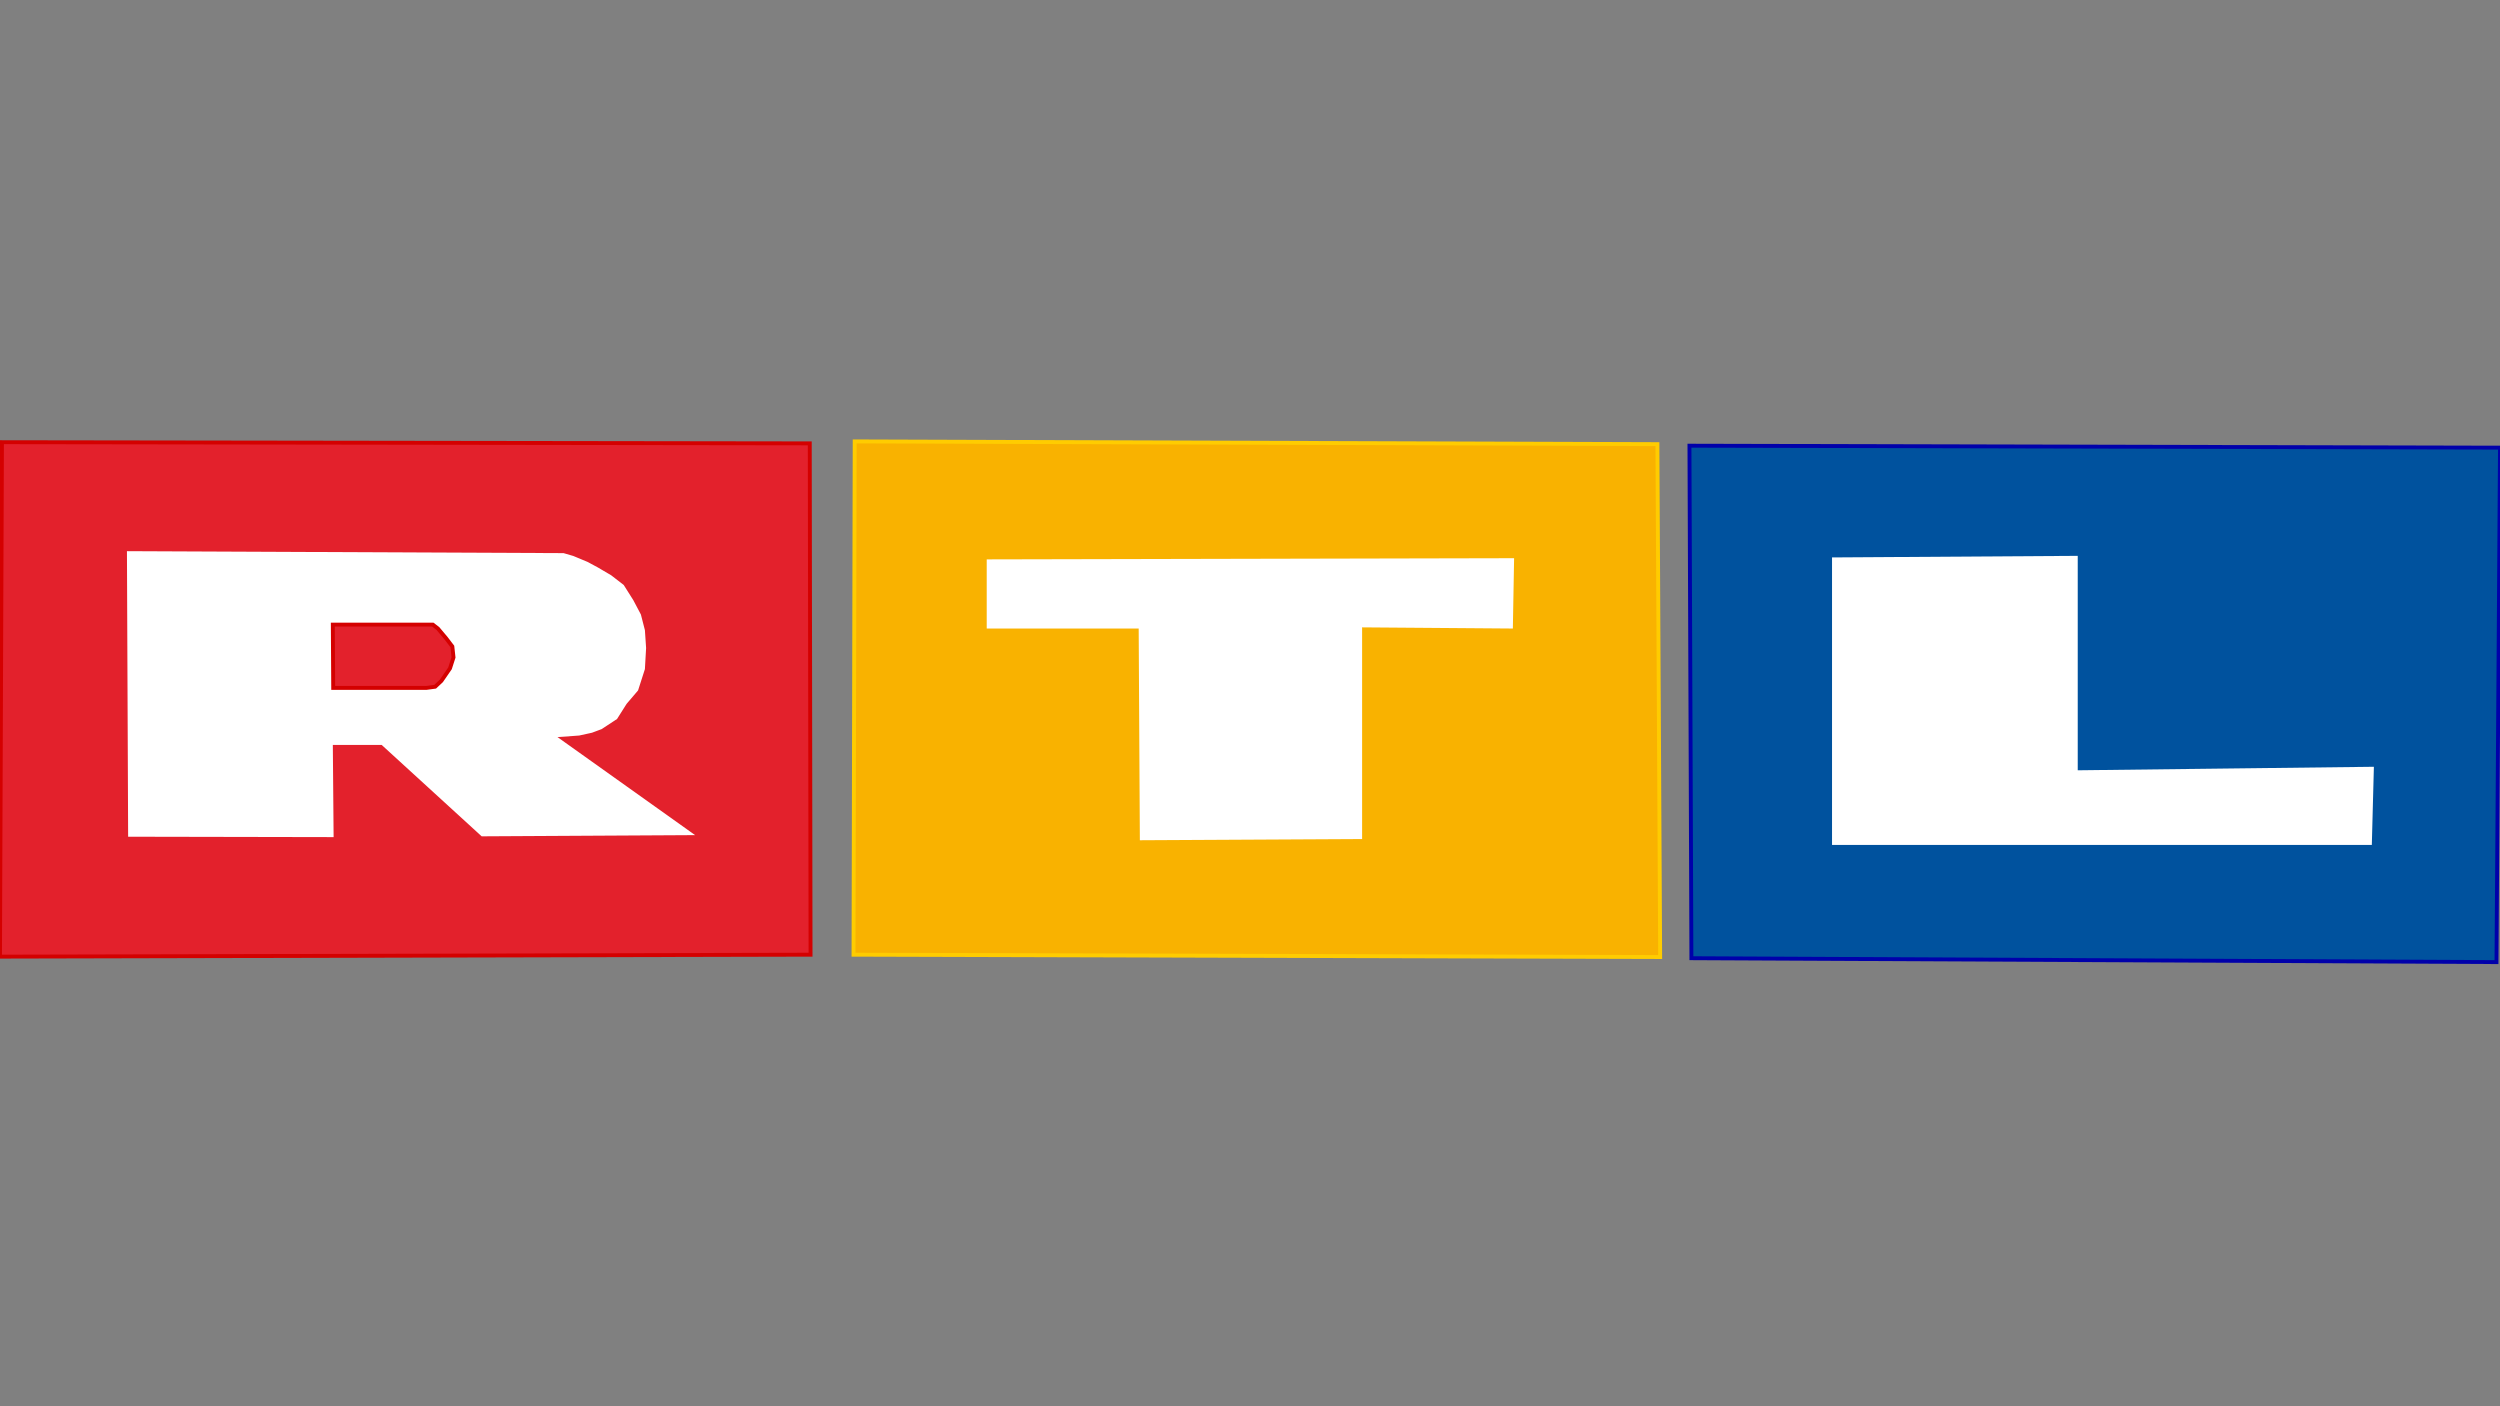 <?xml version="1.0" encoding="UTF-8"?> <svg xmlns="http://www.w3.org/2000/svg" version="1.2" viewBox="0 0 640 360" width="640" height="360"><rect x="0" y="0" width="640" height="360" fill="#808080" stroke="none"/><style>.a{fill:#e3212c;stroke:#d40000}.b{fill:#f9b200;stroke:#fc0}.c{fill:#fff;stroke:#fff}.d{fill:#00529e;stroke:#00a}</style><path class="a" d="m0.5 113.2l206.8 0.3 0.2 130.9-207.5 0.5z"></path><path class="b" d="m218.5 244.4l0.3-131.4 205.5 0.7 0.7 131.3z"></path><path class="c" d="m33.3 213.7l-0.3-72.1 111.2 0.5 2.4 0.7 3.6 1.5q1.3 0.7 2.6 1.4 1.7 1 3.4 2l3.1 2.4 2.4 3.8 1.9 3.6 1 3.9 0.3 4.5-0.3 5.3-1.7 5.3-2.9 3.4-2.4 3.8-3.8 2.5-2.4 0.9-3.2 0.7-6.9 0.5 35.1 25-52.9 0.3-25.6-23.4h-13.2l0.2 23.6z"></path><path class="c" d="m292.3 214.6l-0.3-54.2h-38.9v-16.7l134-0.3-0.3 17-38.6-0.3v54.2z"></path><path class="a" d="m85.3 176.1l-0.1-16.2h25.6l1.3 1 2.1 2.5 1.6 2.1 0.3 2.8-0.9 2.8-2.2 3.2-1.6 1.5-2.2 0.3c0 0-23.9 0-23.9 0z"></path><path class="d" d="m433 245.3l-0.5-131.2 207.5 0.5-0.9 131.7z"></path><path class="c" d="m469.5 143.2l61.9-0.4v54.9l75.8-0.9-0.5 19h-137.2z"></path></svg> 